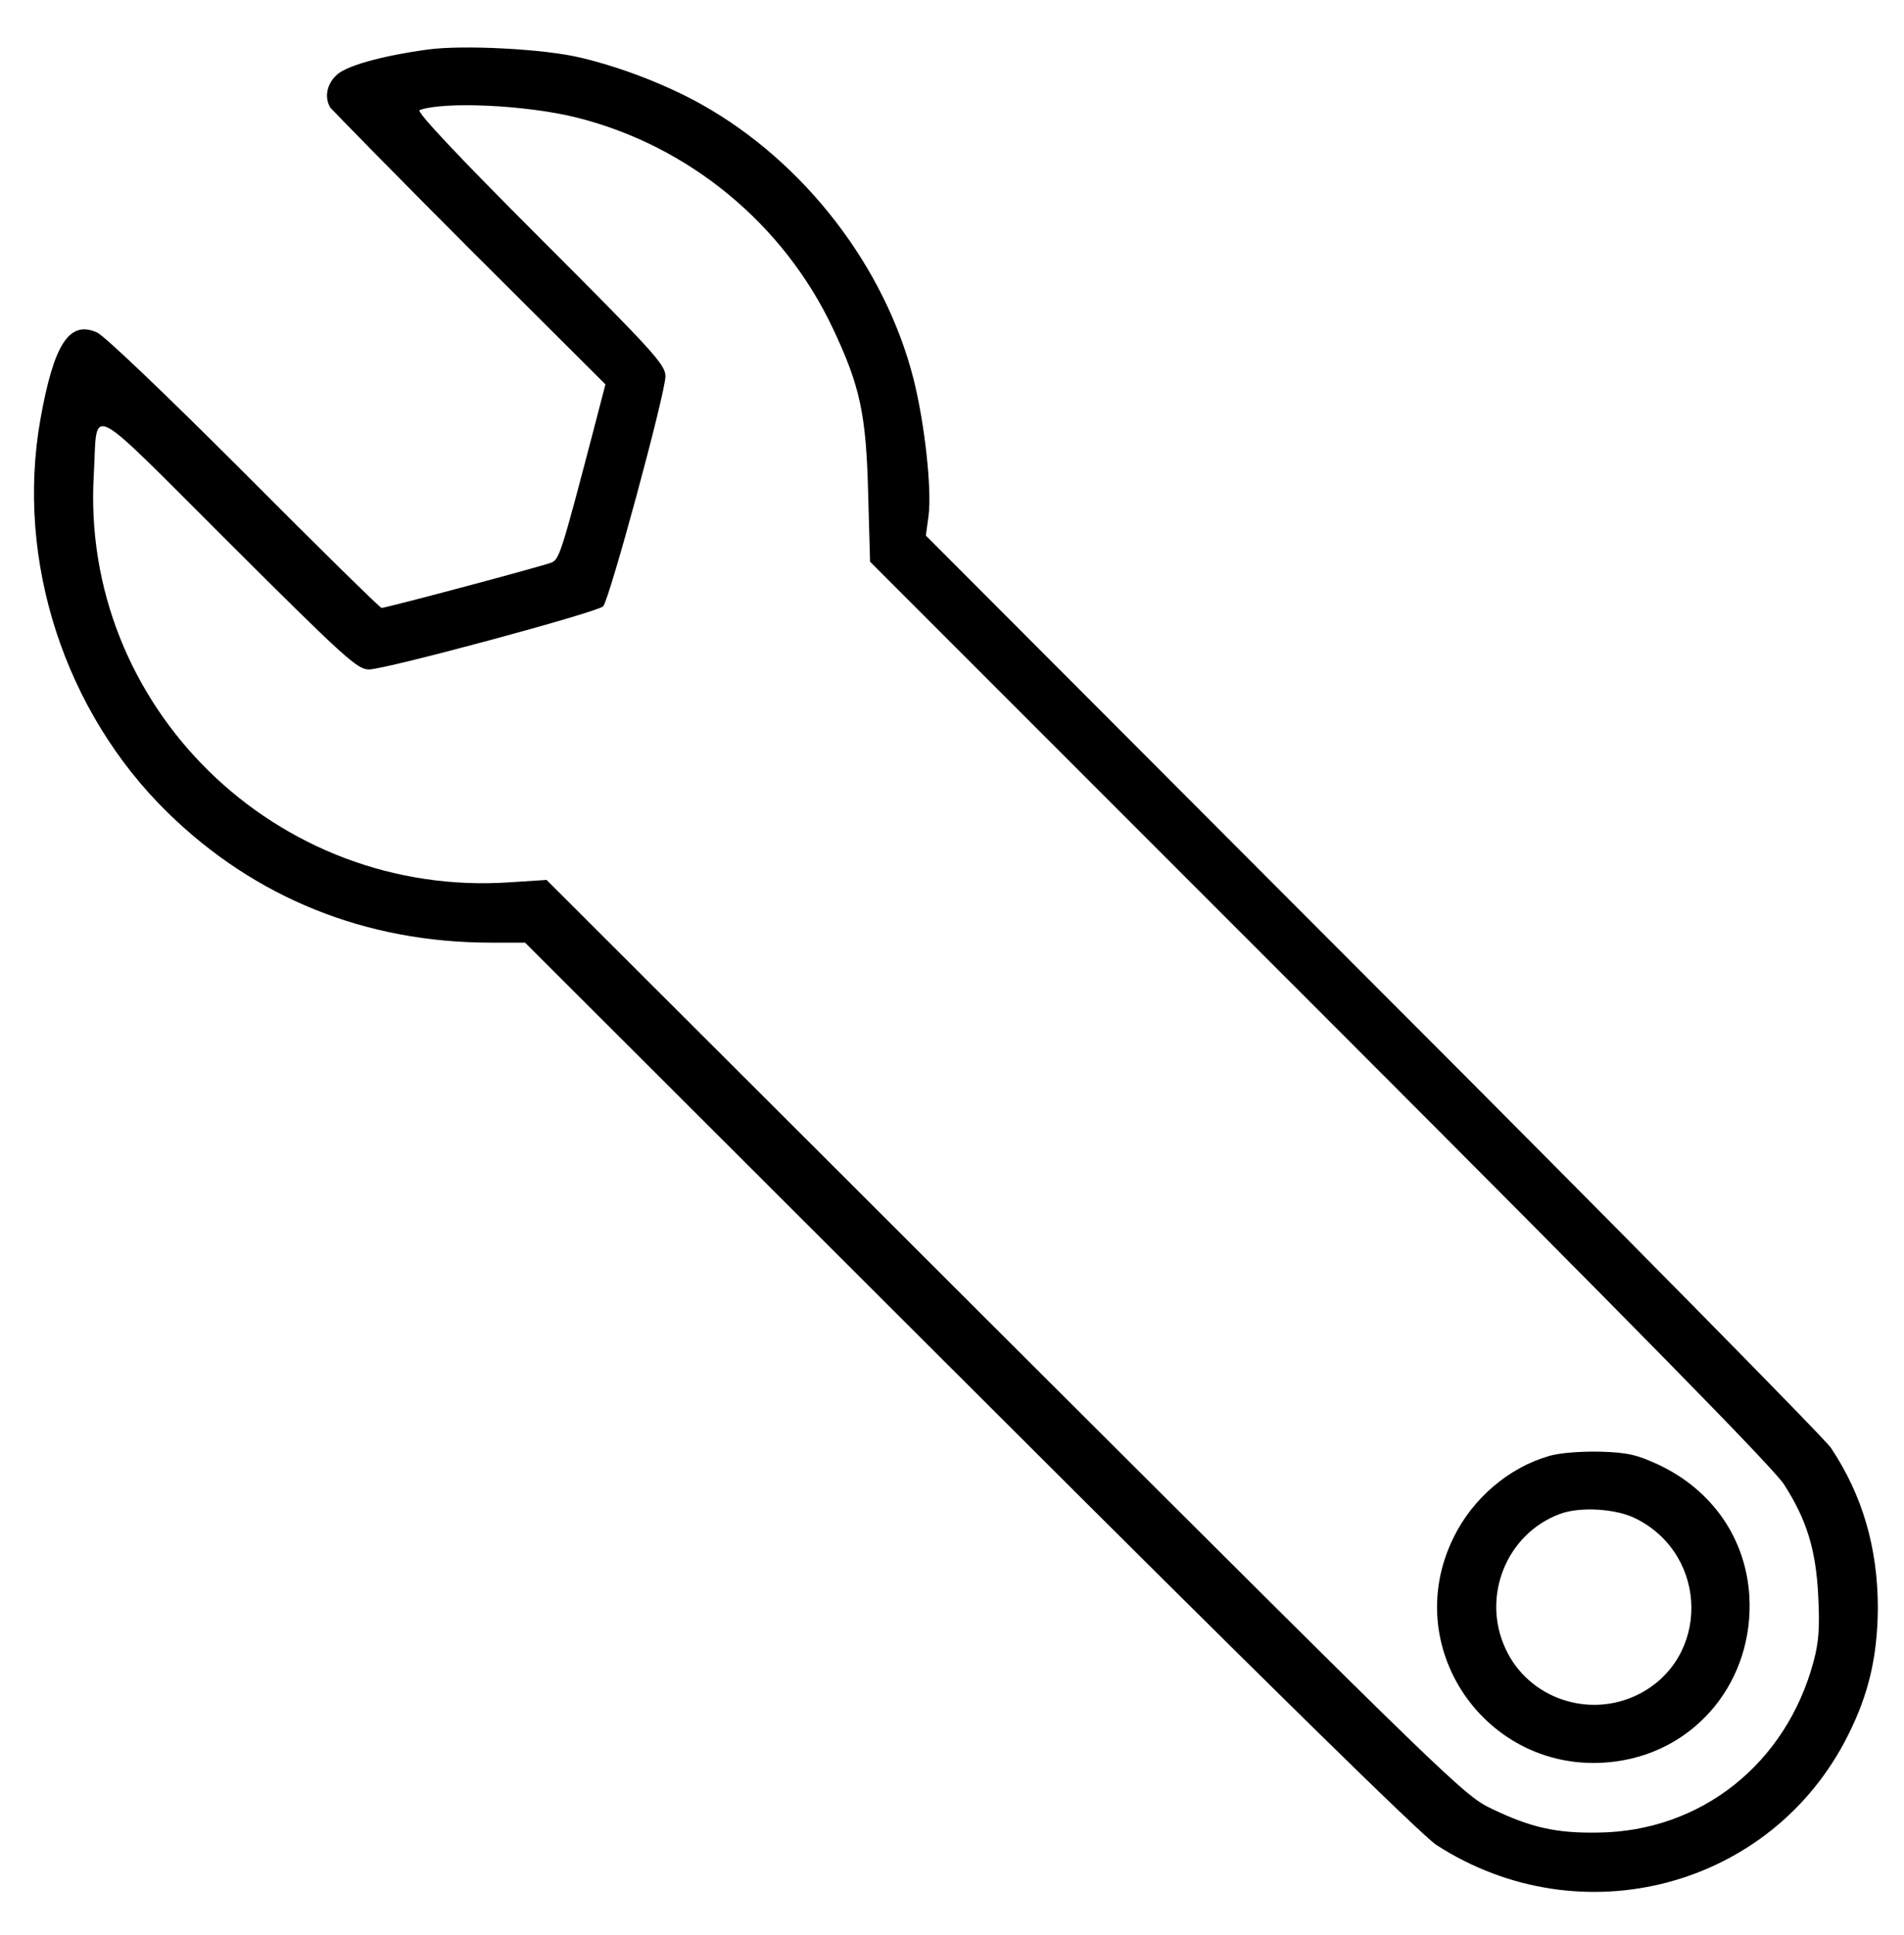 <?xml version="1.0" standalone="no"?>
<!DOCTYPE svg PUBLIC "-//W3C//DTD SVG 20010904//EN"
 "http://www.w3.org/TR/2001/REC-SVG-20010904/DTD/svg10.dtd">
<svg version="1.0" xmlns="http://www.w3.org/2000/svg"
 viewBox="0 0 495 503"
 preserveAspectRatio="xMidYMid meet">
<g transform="translate(0,503) scale(0.1,-0.1)"
 stroke="none">
<path d="M1110 4901 c-122 -17 -213 -43 -236 -67 -25 -24 -31 -58 -15 -84 6
-7 168 -173 362 -367 l353 -352 -32 -123 c-83 -317 -88 -331 -108 -340 -21 -9
-430 -118 -442 -118 -4 0 -165 158 -357 351 -199 199 -364 357 -383 365 -72
32 -112 -30 -147 -226 -65 -367 63 -760 331 -1022 227 -222 515 -338 840 -338
l89 0 1155 -1153 c770 -769 1175 -1166 1214 -1192 376 -243 872 -111 1070 284
54 107 77 205 78 331 0 157 -40 294 -122 417 -18 26 -555 571 -1193 1209
l-1160 1162 7 51 c9 69 -10 241 -39 356 -74 291 -283 563 -550 713 -91 51
-209 97 -315 122 -94 23 -309 34 -400 21z m391 -177 c290 -73 536 -276 664
-547 71 -150 87 -224 92 -430 l5 -177 1168 -1168 c819 -819 1180 -1187 1208
-1230 59 -92 83 -169 89 -290 4 -80 2 -118 -12 -170 -71 -266 -293 -442 -560
-445 -108 -2 -175 13 -275 61 -73 34 -100 61 -1267 1225 l-1192 1190 -93 -6
c-610 -43 -1121 458 -1084 1062 10 179 -26 197 350 -178 302 -301 335 -331
365 -331 43 0 592 148 609 164 16 16 162 554 162 598 0 30 -29 62 -327 360
-217 217 -322 329 -312 332 65 23 280 13 410 -20z"/>
<path d="M4028 1246 c-105 -30 -199 -110 -249 -212 -145 -294 97 -627 423
-582 211 29 358 212 346 429 -9 150 -96 276 -236 342 -56 26 -81 32 -152 34
-50 1 -105 -3 -132 -11z m227 -164 c188 -96 190 -363 4 -456 -128 -64 -286
-10 -345 119 -63 135 2 298 141 350 53 20 149 14 200 -13z"/>
</g>
</svg>